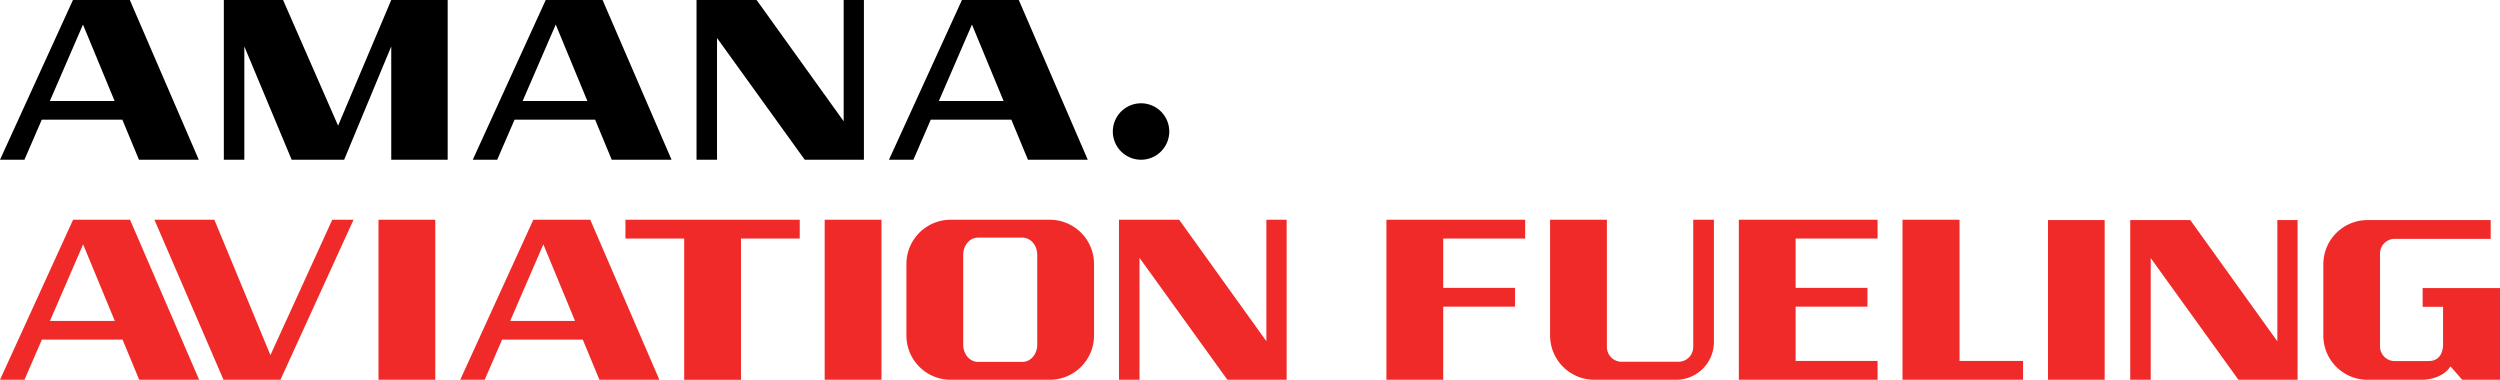 <svg xmlns="http://www.w3.org/2000/svg" width="3375.69" height="512.793" viewBox="0 0 3375.69 512.793">
  <g id="Group_1" data-name="Group 1" transform="translate(-90.688 -1942.068)">
    <path id="Path_1" data-name="Path 1" d="M202.729,1975.232l42.711,103.227H158.012ZM189.2,1942.068,90.688,2157.747h33l23.417-54.086H255.884l22.431,54.086h80.763l-93.1-215.679Z"/>
    <path id="Path_2" data-name="Path 2" d="M841.094,1975.232,883.8,2078.459H796.378Zm-13.526-33.164-98.515,215.679h33l23.428-54.086H894.26l22.42,54.086h80.774l-93.115-215.679Z"/>
    <path id="Path_3" data-name="Path 3" d="M1403.1,1975.232l42.721,103.227h-87.427Zm-13.516-33.164-98.526,215.679h32.986l23.428-54.086h108.793l22.431,54.086h80.763l-93.115-215.679Z"/>
    <path id="Path_4" data-name="Path 4" d="M1631.414,2081.542a38.1,38.1,0,1,0,38.1,38.1,38.1,38.1,0,0,0-38.1-38.1"/>
    <path id="Path_5" data-name="Path 5" d="M618.987,1942.068l-71.782,169.7-74.3-169.7H392.93v215.679h27.664V2004.736l63.9,153.011h70.895l63.6-153.011v153.011h76.184V1942.068Z"/>
    <path id="Path_6" data-name="Path 6" d="M1229.87,1942.068v163.744l-117.564-163.744h-81.118v215.679h27.675V1993.371l118.462,164.376h79.887V1942.068Z"/>
    <path id="Path_7" data-name="Path 7" d="M1567.932,2395.081v-96.529a59.78,59.78,0,0,0-59.774-59.775H1374.373a59.782,59.782,0,0,0-59.785,59.775v96.529a59.775,59.775,0,0,0,59.785,59.775h133.785a59.773,59.773,0,0,0,59.774-59.775m-76.694,12.519c0,12.762-8.926,23.106-19.925,23.106h-60.095c-11.01,0-19.925-10.344-19.925-23.106V2286.033c0-12.762,8.915-23.106,19.925-23.106h60.095c11,0,19.925,10.344,19.925,23.106Z" fill="#ef2a28"/>
    <path id="Path_8" data-name="Path 8" d="M1800.648,2238.783v164.032l-117.785-164.032H1601.6V2454.85h27.731V2290.186L1748,2454.85h80.031V2238.783Z" fill="#ef2a28"/>
    <path id="Path_9" data-name="Path 9" d="M202.932,2272.013l42.788,103.415H158.127Zm-13.56-33.23L90.691,2454.85h33.041l23.473-54.186H256.176l22.474,54.186h80.908l-93.282-216.067Z" fill="#ef2a28"/>
    <path id="Path_10" data-name="Path 10" d="M824.373,2272.013l42.777,103.415H779.568Zm-13.56-33.23L712.121,2454.85h33.052l23.473-54.186H877.617l22.474,54.186H981.01l-93.293-216.067Z" fill="#ef2a28"/>
    <rect id="Rectangle_1" data-name="Rectangle 1" width="76.694" height="216.078" transform="translate(601.758 2238.78)" fill="#ef2a28"/>
    <rect id="Rectangle_2" data-name="Rectangle 2" width="76.694" height="216.078" transform="translate(1204.233 2238.78)" fill="#ef2a28"/>
    <path id="Path_11" data-name="Path 11" d="M1091.222,2238.783H935.2v25.38h79.333v190.7h76.694v-190.7h79.333v-25.38Z" fill="#ef2a28"/>
    <path id="Path_12" data-name="Path 12" d="M539.345,2238.783,455.832,2421.62,413.055,2318.2,402.6,2292.969l-22.486-54.186H299.195l93.292,216.067h76.9l98.692-216.067Z" fill="#ef2a28"/>
    <path id="Path_13" data-name="Path 13" d="M2659.6,2238.783v216.078h162.768V2429.47H2736.6V2238.783Z" fill="#ef2a28"/>
    <path id="Path_14" data-name="Path 14" d="M2438.594,2238.783v216.078h187.339V2429.47H2515.288v-73.3h96.973v-25.391h-96.973v-66.615h110.645v-25.38Z" fill="#ef2a28"/>
    <path id="Path_15" data-name="Path 15" d="M1962.736,2238.783v216.078h76.694v-98.692h96.963v-25.391H2039.43v-66.615h110.634v-25.38Z" fill="#ef2a28"/>
    <path id="Path_16" data-name="Path 16" d="M2183.738,2238.779v156.3a59.779,59.779,0,0,0,59.774,59.774h110.357a51.054,51.054,0,0,0,51.059-51.048v-165.03h-27.9v171.815a19.952,19.952,0,0,1-19.958,19.958h-76.716a19.931,19.931,0,0,1-19.925-19.924V2238.779Z" fill="#ef2a28"/>
    <path id="Path_17" data-name="Path 17" d="M3165.732,2239.232v163.7l-117.542-163.7h-81.084v215.624h27.652v-164.32l118.439,164.32h79.865V2239.232Z" fill="#ef2a28"/>
    <path id="Path_18" data-name="Path 18" d="M3370.2,2429.561l-45.958.078a19.87,19.87,0,0,1-19.881-19.881V2284.445a19.877,19.877,0,0,1,19.881-19.881h129.571v-25.335H3287.477a59.648,59.648,0,0,0-59.651,59.652v96.33a59.638,59.638,0,0,0,59.651,59.641H3362.2s25.746.033,37.321-18.084l15.8,18.084h51.059v-123.8H3361.932v25.325H3389.5v52.279c-.444,7.329-3.4,20.9-19.293,20.9" fill="#ef2a28"/>
    <rect id="Rectangle_3" data-name="Rectangle 3" width="76.527" height="215.624" transform="translate(2856.031 2239.234)" fill="#ef2a28"/>
  </g>
</svg>
